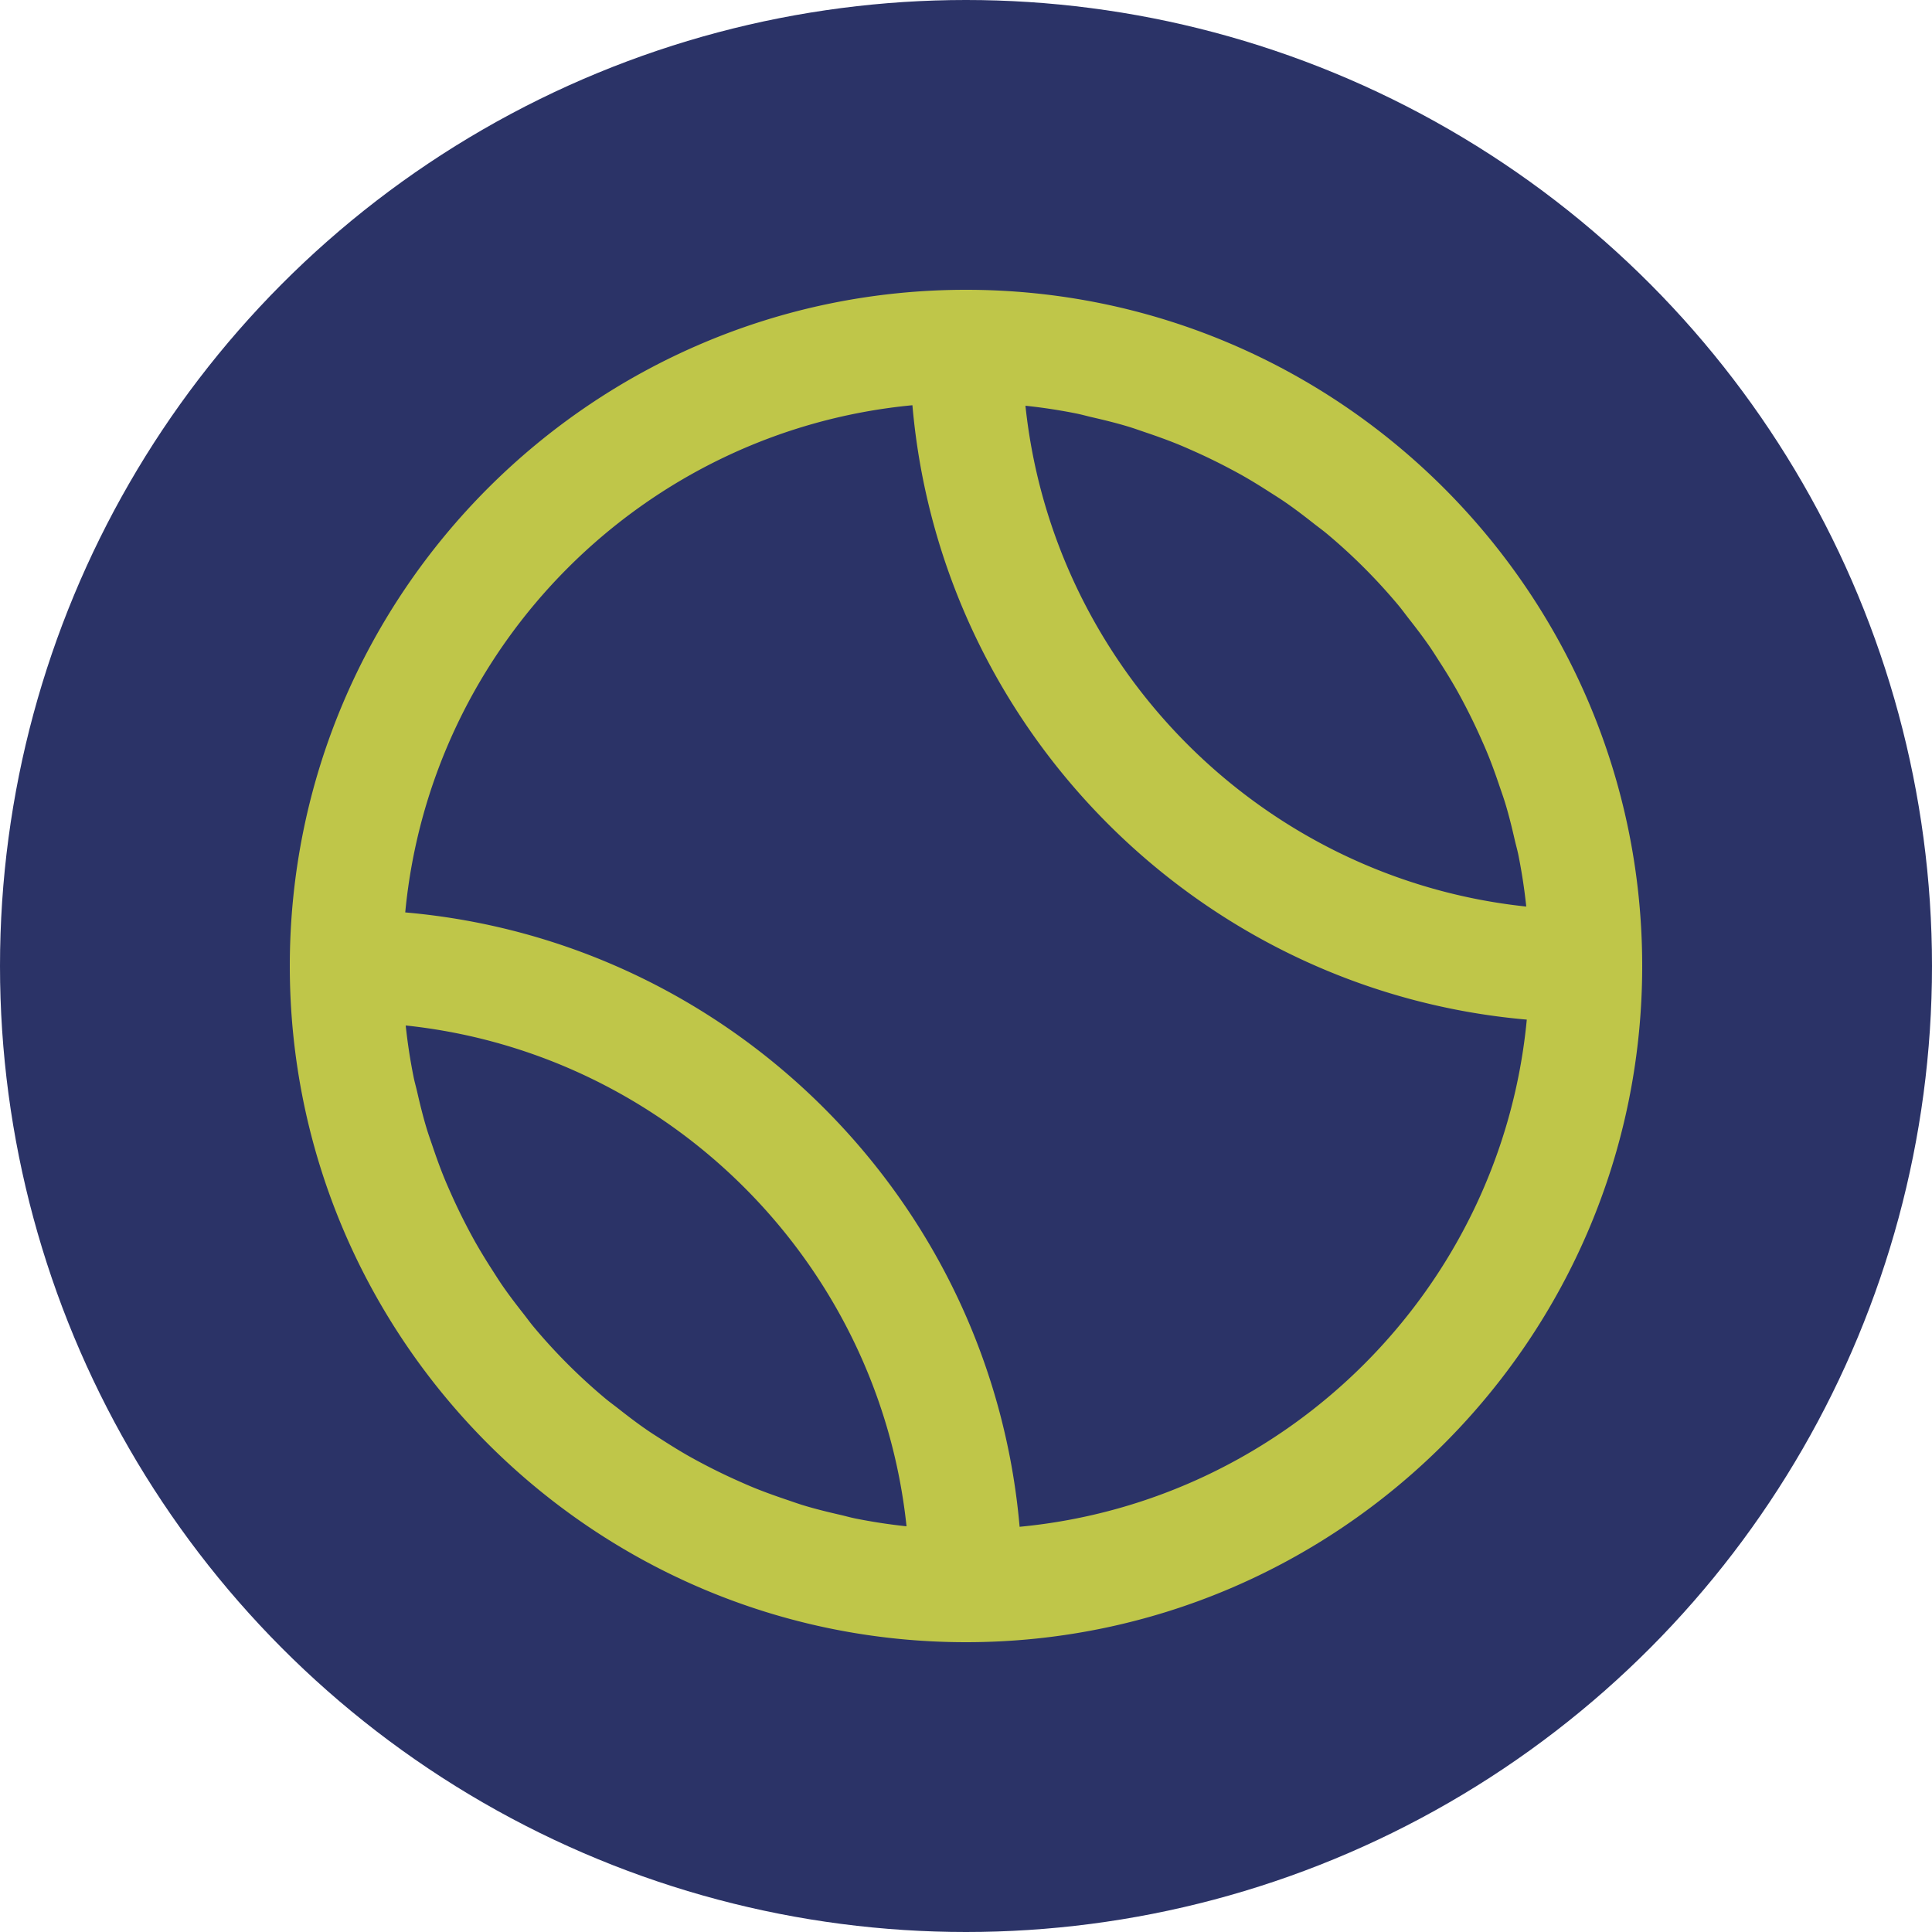 <?xml version="1.0" encoding="UTF-8"?> <svg xmlns="http://www.w3.org/2000/svg" xmlns:xlink="http://www.w3.org/1999/xlink" version="1.1" width="512" height="512" x="0" y="0" viewBox="0 0 384 384" style="enable-background:new 0 0 512 512" xml:space="preserve"><circle r="192" cx="192" cy="192" fill="#2b3367" shape="circle"></circle><g transform="matrix(0.7,0,0,0.7,57.6,57.6)"><path d="M192 0C86.129 0 0 86.129 0 192s86.129 192 192 192 192-86.129 192-192S297.871 0 192 0zm125.656 93.281c2.031 2.582 4.031 5.192 5.903 7.895 1.05 1.511 2.015 3.082 3.015 4.625a163.494 163.494 0 0 1 4.715 7.742c.95 1.687 1.863 3.402 2.75 5.121a166.363 166.363 0 0 1 3.89 8.063c.79 1.77 1.583 3.539 2.31 5.335 1.16 2.868 2.21 5.793 3.202 8.739.59 1.734 1.215 3.457 1.743 5.222 1.015 3.368 1.855 6.817 2.648 10.274.32 1.398.727 2.766 1.008 4.183a157.026 157.026 0 0 1 2.238 14.641c-74.742-7.89-134.308-67.457-142.2-142.2 4.954.52 9.833 1.27 14.642 2.24 1.417.288 2.785.687 4.183 1.007 3.465.793 6.906 1.633 10.274 2.648 1.757.528 3.48 1.16 5.222 1.743 2.946 1 5.863 2.043 8.738 3.203 1.797.726 3.567 1.52 5.336 2.308a166.363 166.363 0 0 1 8.063 3.89c1.719.895 3.434 1.802 5.121 2.75 2.633 1.49 5.207 3.083 7.742 4.716 1.555.988 3.113 1.965 4.625 3.015 2.703 1.871 5.313 3.871 7.895 5.903 1.218.96 2.472 1.855 3.664 2.847a161.184 161.184 0 0 1 20.426 20.426c.992 1.184 1.894 2.445 2.847 3.664zM160.473 348.848c-1.418-.29-2.786-.688-4.184-1.008-3.465-.793-6.906-1.633-10.273-2.649-1.758-.527-3.48-1.16-5.223-1.742-2.945-1-5.863-2.043-8.738-3.203-1.797-.726-3.567-1.52-5.336-2.308a166.363 166.363 0 0 1-8.063-3.891c-1.719-.895-3.433-1.8-5.12-2.75-2.634-1.488-5.208-3.082-7.743-4.711-1.555-.992-3.113-1.969-4.625-3.02-2.703-1.87-5.313-3.87-7.895-5.902-1.218-.96-2.472-1.855-3.664-2.848a161.184 161.184 0 0 1-20.425-20.425c-.993-1.184-1.887-2.446-2.848-3.664-2.031-2.582-4.031-5.192-5.902-7.895-1.051-1.512-2.02-3.078-3.02-4.625a166.745 166.745 0 0 1-4.71-7.742 161.26 161.26 0 0 1-2.75-5.121 166.363 166.363 0 0 1-3.892-8.063c-.789-1.77-1.582-3.539-2.308-5.336-1.16-2.867-2.211-5.793-3.203-8.738-.59-1.734-1.215-3.453-1.742-5.223-1.016-3.367-1.856-6.816-2.649-10.273-.32-1.399-.726-2.766-1.008-4.184a158.343 158.343 0 0 1-2.242-14.64c74.746 7.89 134.313 67.457 142.203 142.203a158.343 158.343 0 0 1-14.64-2.242zm46.75 2.382c-8.047-92.503-81.942-166.398-174.446-174.445C40 100.695 100.695 40 176.785 32.777c8.047 92.504 81.942 166.399 174.445 174.446-7.222 76.09-67.918 136.785-144.007 144.007zm0 0" fill="#bfc649" opacity="1" data-original="#000000"></path></g></svg> 